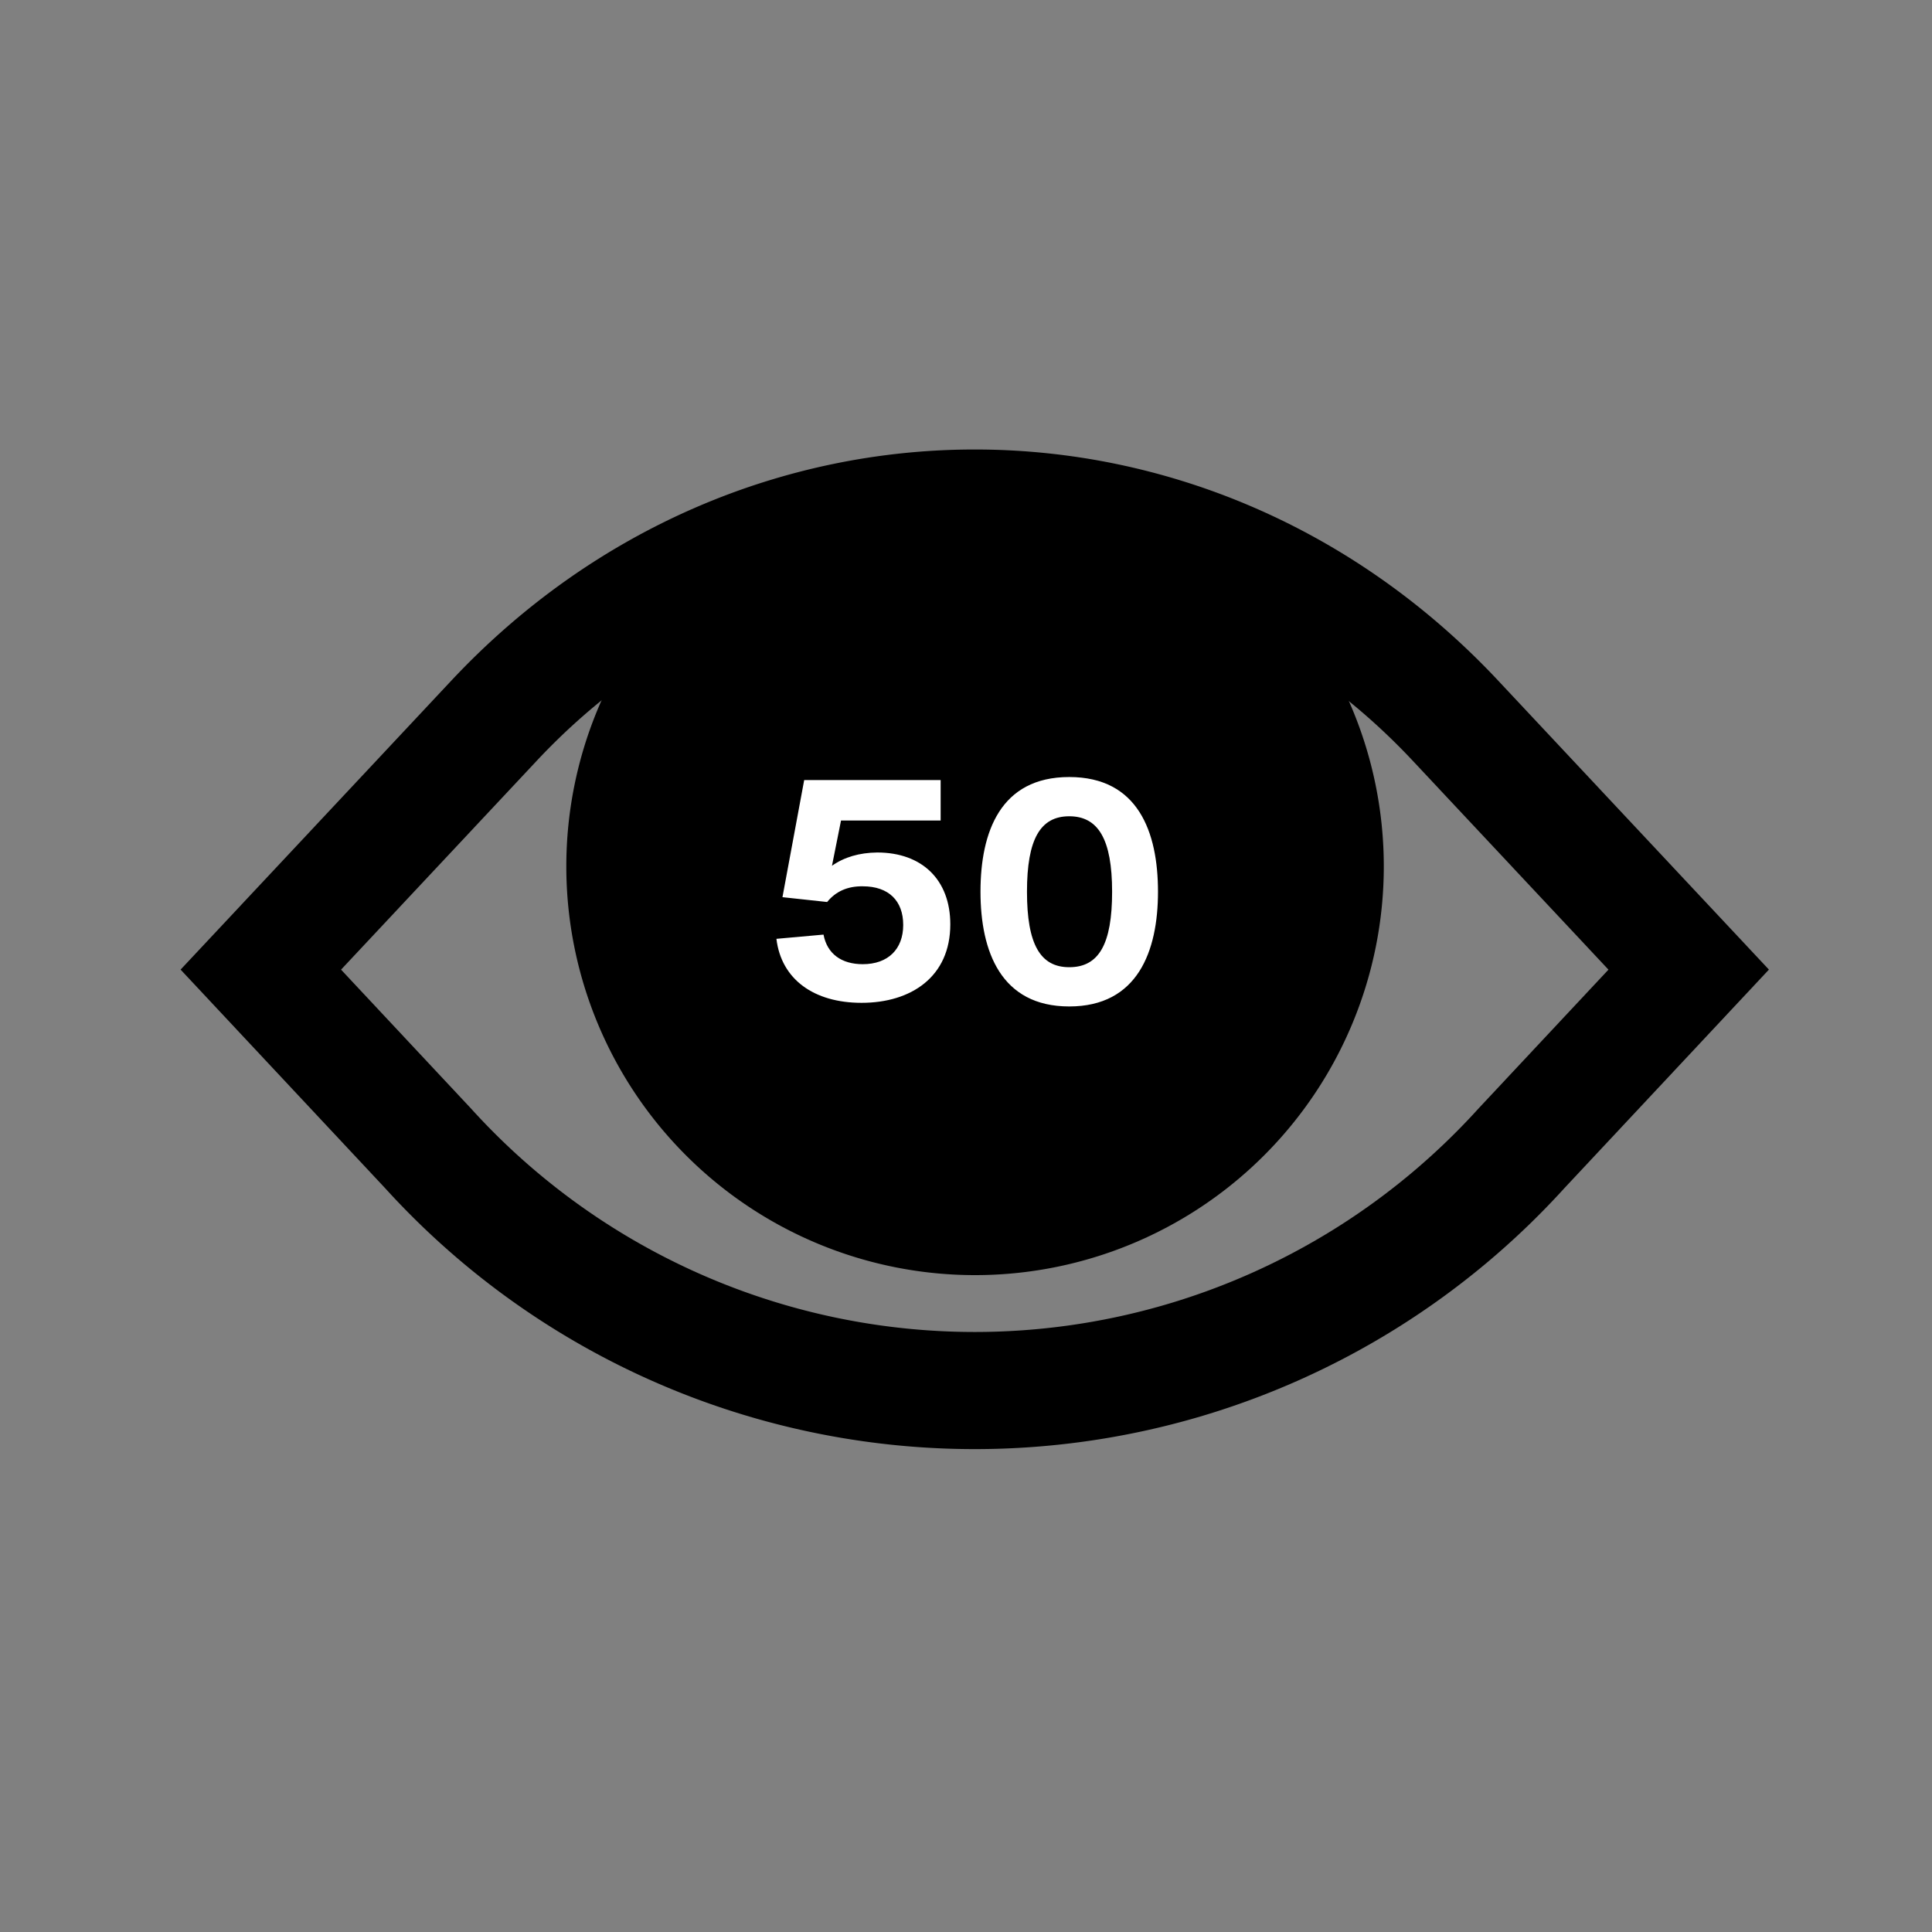 <svg xmlns="http://www.w3.org/2000/svg" width="64" height="64" fill="none" viewBox="0 0 64 64"><rect x="0" y="0" width="64" height="64" fill="#808080" stroke="none"/><path stroke="#000" stroke-width="3.88" d="m8.64 32.12 7.72-8.24c8.8-9.4 23.06-9.4 31.86 0l7.72 8.24-5.54 5.92a24.45 24.45 0 0 1-36.22 0z"/><path fill="#000" d="M32.3 42.24a13.54 13.54 0 1 0 0-27.08 13.54 13.54 0 0 0 0 27.08"/><path fill="#fff" d="M28.54 33.22c1.64 0 2.94-.86 2.94-2.6 0-1.48-.94-2.38-2.42-2.38q-.89.01-1.5.44l.3-1.5h3.3v-1.34h-4.52l-.72 3.88 1.48.16q.43-.53 1.18-.52c.86 0 1.34.48 1.34 1.28s-.5 1.3-1.34 1.3c-.7 0-1.18-.34-1.3-.98l-1.56.14c.16 1.34 1.24 2.12 2.82 2.12M35.42 25.74c-2.28 0-2.94 1.82-2.94 3.8s.68 3.8 2.94 3.8 2.94-1.82 2.94-3.8-.66-3.8-2.94-3.8m0 6.3c-.96 0-1.4-.76-1.4-2.5s.44-2.5 1.4-2.5 1.42.76 1.42 2.5-.44 2.5-1.42 2.5"/></svg>